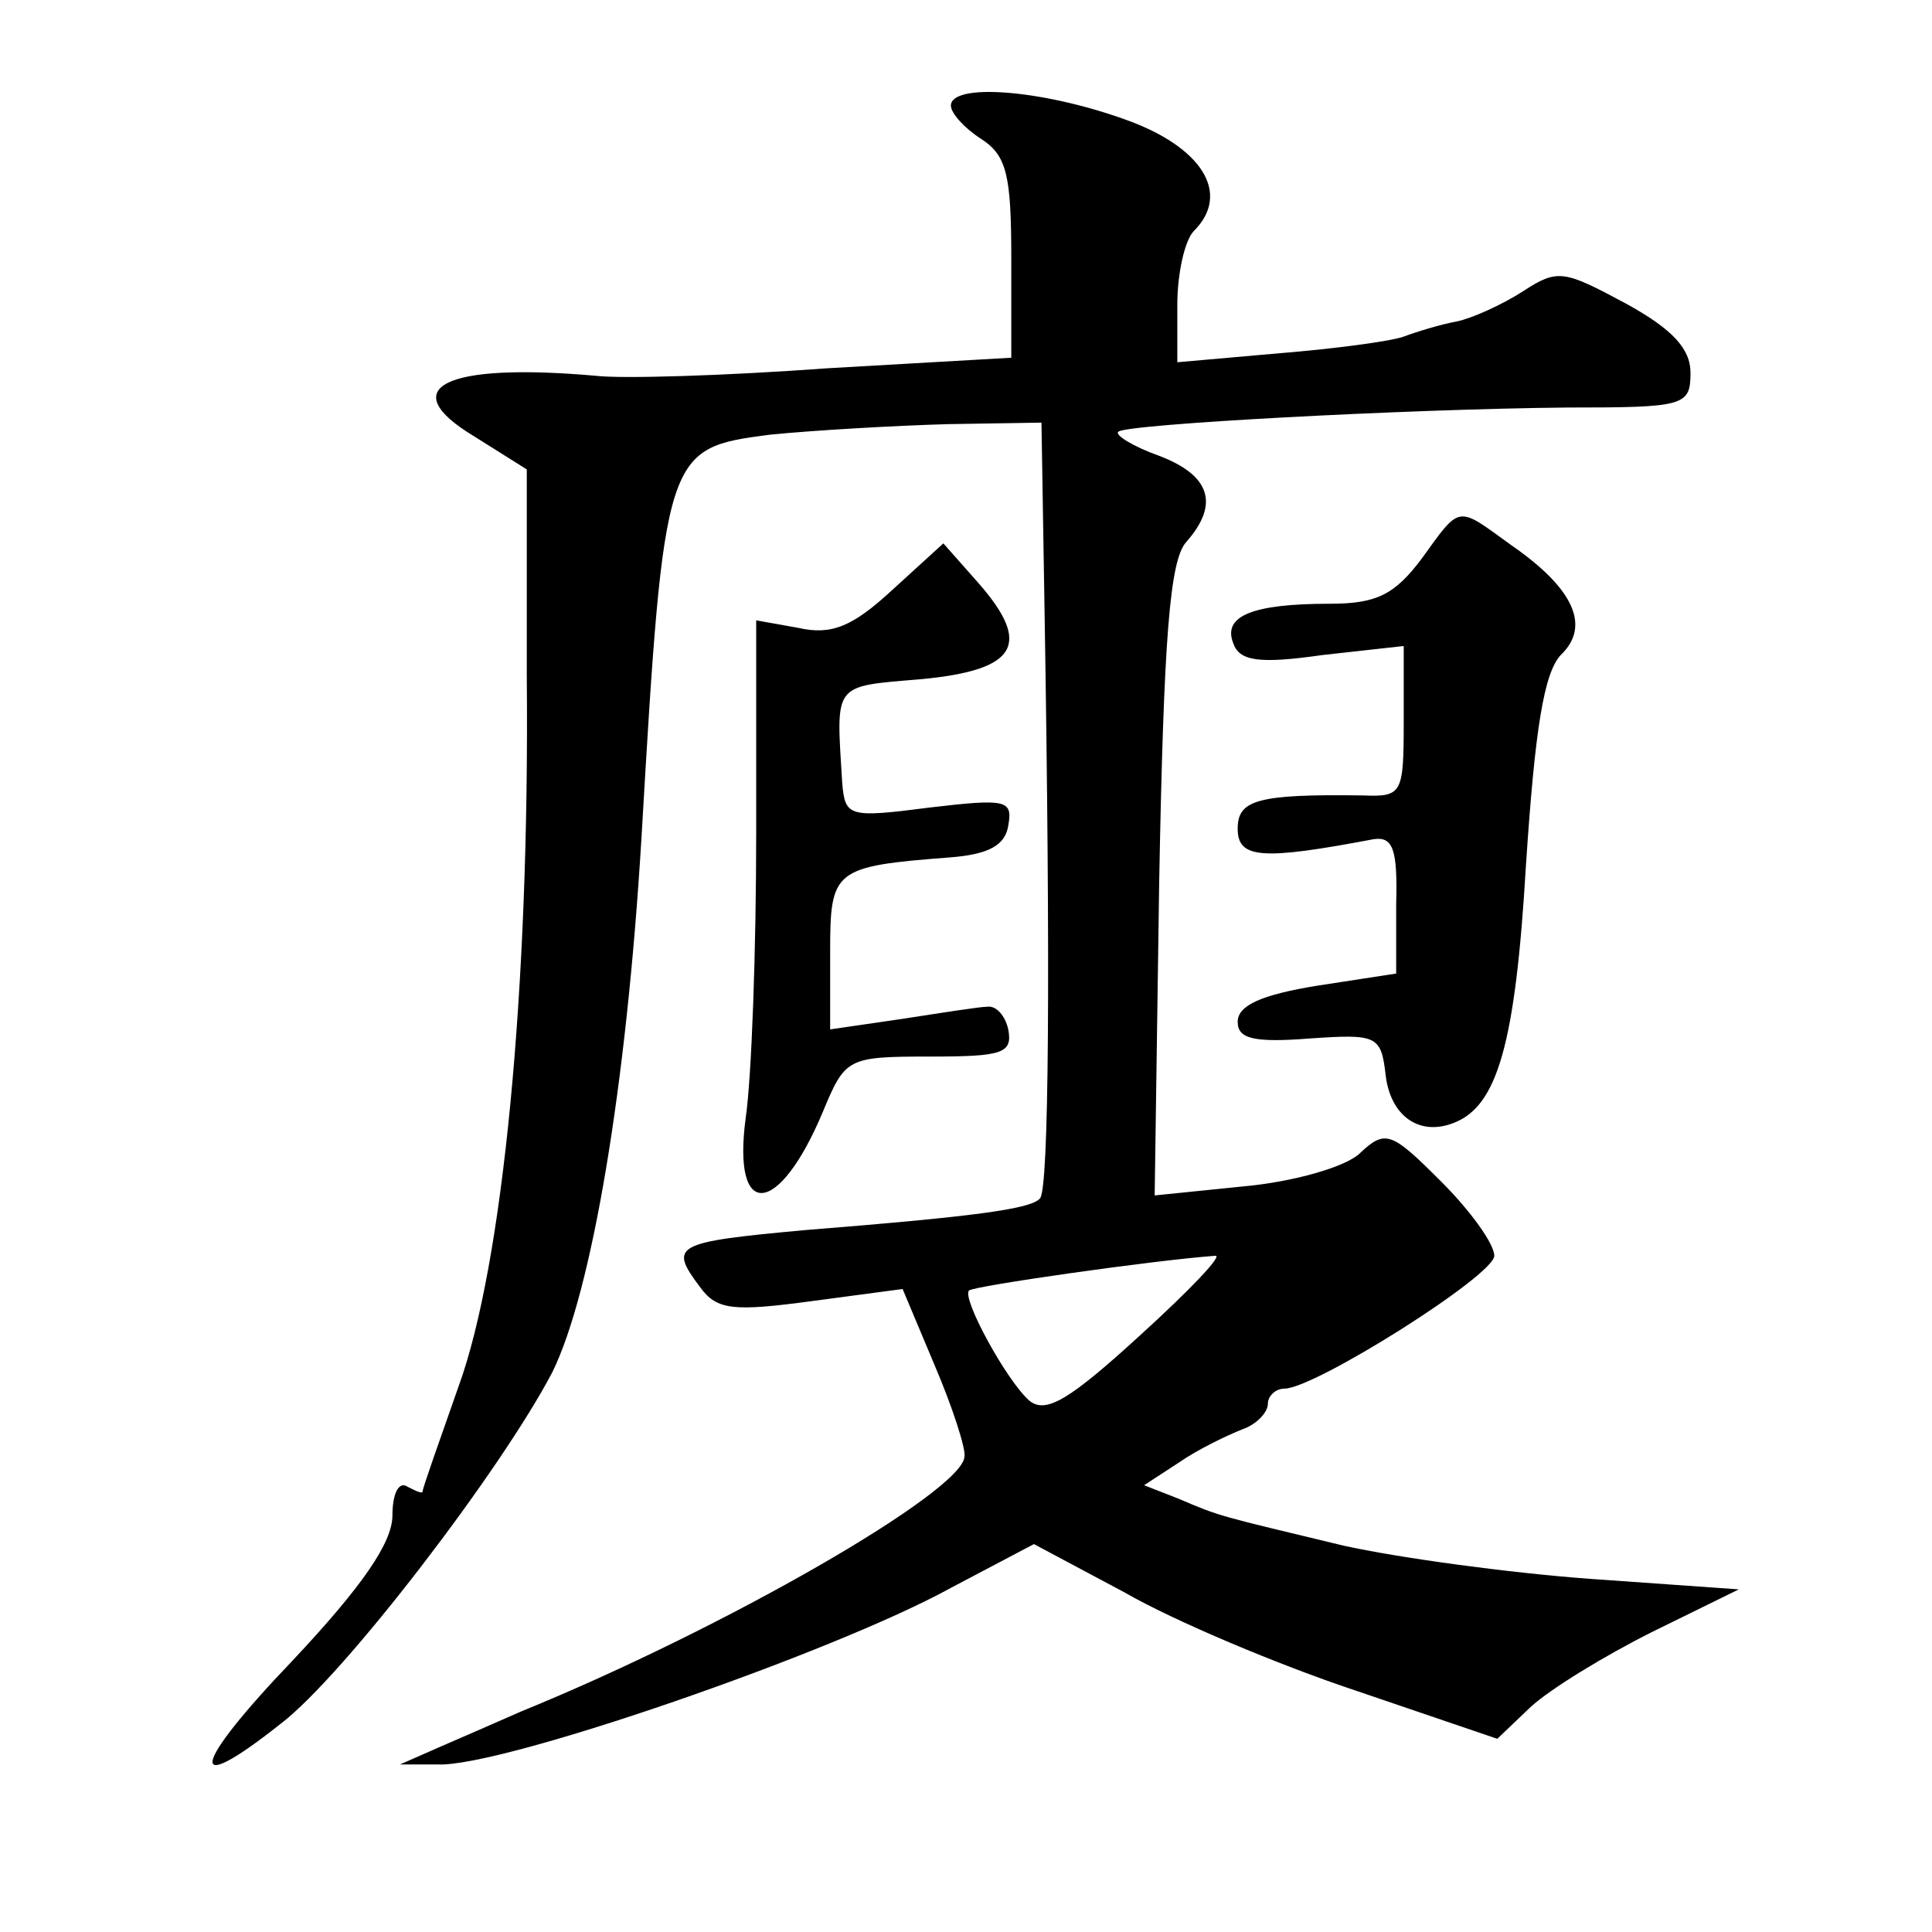 <?xml version="1.0" standalone="no"?>
<!DOCTYPE svg PUBLIC "-//W3C//DTD SVG 20010904//EN"
 "http://www.w3.org/TR/2001/REC-SVG-20010904/DTD/svg10.dtd">
<svg version="1.0" xmlns="http://www.w3.org/2000/svg"
 width="128pt" height="128pt" viewBox="0 0 128 128"
 preserveAspectRatio="xMidYMid meet">
<g transform="translate(0,128) scale(0.1,-0.1)"
fill="#0" stroke="none">
<path d="M630 1210 c0 -5 9 -15 20 -22 17 -11 20 -24 20 -79 l0 -66 -122 -7 c-68
-5 -136 -7 -153 -5 -101 9 -134 -8 -81 -40 l35 -22 0 -136 c2 -210 -16 -391 -45
-471 -13 -37 -24 -68 -24 -70 0 -2 -4 0 -10 3 -6 4 -10 -5 -10 -19 0 -18 -20 -47
-66 -96 -68 -71 -71 -92 -8 -42 42 32 146 168 180 233 26 53 49 188 59 354 15 257
16 258 85 267 30 3 83 6 118 7 l62 1 2 -122 c4 -241 3 -386 -3 -392 -6 -7 -43 -12
-156 -21 -87 -8 -90 -10 -69 -38 11 -15 22 -16 74 -9 l60 8 21 -50 c12 -28 21 -56
20 -61 -1 -23 -159 -114 -294 -169 -16 -7 -41 -18 -55 -24 l-25 -11 25 0 c42 -2
262 74 340 117 l55 29 60 -32 c33 -19 102 -48 153 -65 l94 -32 22 21 c13 12 49
34 81 50 l57 28 -99 7 c-54 4 -127 14 -163 22 -83 20 -81 19 -109 31 l-23 9 23
15 c13 9 32 18 42 22 9 3 17 11 17 17 0 5 5 10 11 10 20 0 139 75 139 88 0 8 -16
30 -35 49 -33 33 -37 35 -54 19 -9 -9 -44 -19 -77 -22 l-59 -6 3 208 c3 162 7 213
18 225 22 25 16 44 -18 57 -17 6 -30 14 -27 16 5 5 191 15 297 16 78 0 82 1 82
23 0 16 -12 29 -43 46 -41 22 -45 23 -68 8 -14 -9 -34 -18 -44 -20 -11 -2 -27 -7
-35 -10 -8 -3 -45 -8 -82 -11 l-68 -6 0 38 c0 21 5 43 11 49 25 25 5 56 -46 74
-56 20 -115 24 -115 9z m125 -815 c-46 -42 -62 -52 -73 -43 -15 13 -45 68 -40 73
3 3 122 20 163 23 6 1 -17 -23 -50 -53z M942 910 c-18 -24 -30 -30 -61 -30 -51
0 -71 -8 -64 -26 4 -12 17 -14 59 -8 l54 6 0 -50 c0 -48 -1 -50 -27 -49 -70 1 -83
-3 -83 -22 0 -20 16 -21 90 -7 13 2 16 -7 15 -43 l0 -46 -52 -8 c-37 -6 -53 -13
-53 -24 0 -11 10 -14 48 -11 44 3 47 2 50 -24 3 -27 22 -41 45 -32 29 11 41 52
48 171 6 91 12 127 23 139 20 19 9 44 -33 73 -36 26 -33 27 -59 -9z M591 889 c-26
-24 -40 -30 -62 -25 l-28 5 0 -140 c0 -78 -3 -163 -7 -190 -9 -68 22 -65 51 4 15
36 16 37 71 37 48 0 55 2 52 18 -2 9 -8 16 -14 15 -5 0 -30 -4 -56 -8 l-48 -7 0
51 c0 55 2 57 80 63 25 2 36 8 38 21 3 17 -1 18 -52 12 -54 -7 -56 -6 -58 16 -4
67 -7 64 52 69 64 6 74 23 38 64 l-23 26 -34 -31z"/>
</g>
</svg>
